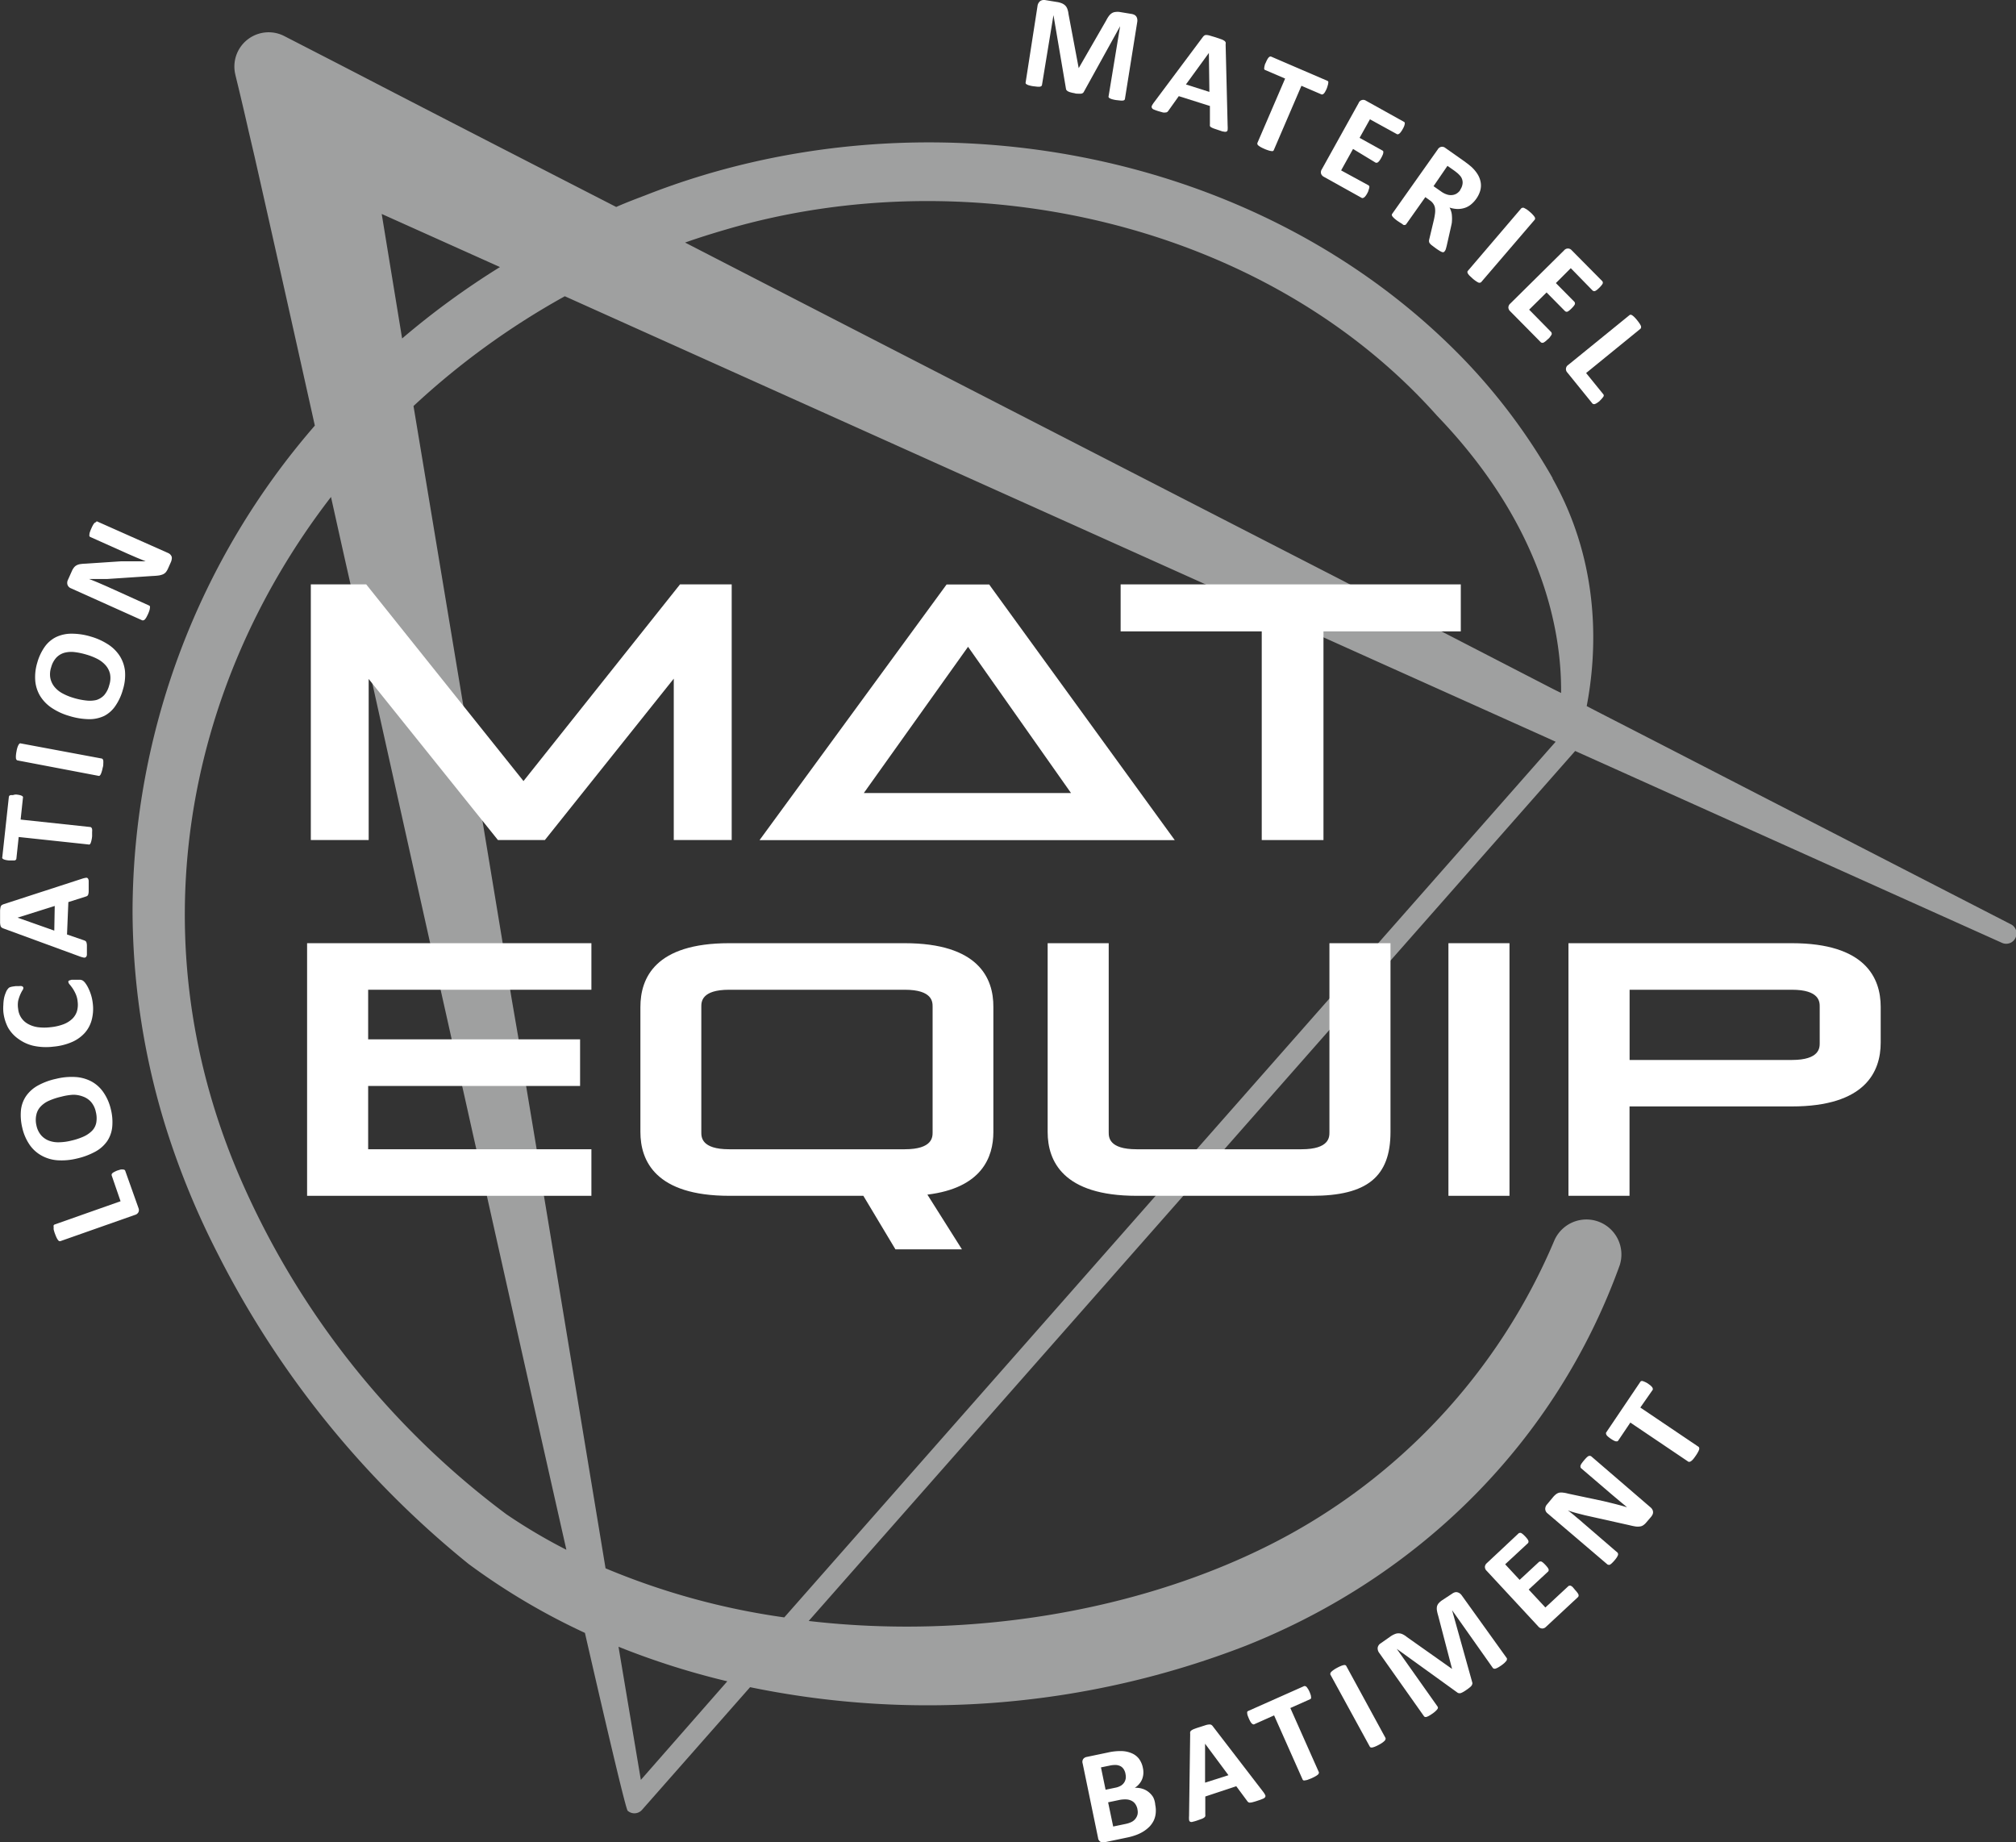 <svg xmlns="http://www.w3.org/2000/svg" viewBox="0 0 270.73 247.37"><rect x="0" y="0" width="270.73" height="247.37" fill="#333333" stroke="none"/><defs><style>.cls-1{fill:#9fa0a0;}.cls-2{fill:#fff;}</style></defs><g id="Calque_2" data-name="Calque 2"><g id="Calque_1-2" data-name="Calque 1"><g id="Calque_1-3" data-name="Calque 1"><path class="cls-1" d="M70.65,145.81l-1.05-6.25-1.09-6.66-1-6.24-2.73-16.51L50,91.76c2.52,11.32,5.14,23.11,7.77,34.9q.7,3.12,1.4,6.24c.5,2.22,1,4.45,1.49,6.66s.94,4.17,1.4,6.25c.65,2.85,1.27,5.71,1.91,8.51h8.1ZM270,124.09l-33.75-17.35c-6.22-3.2-13.08-6.74-20.41-10.5-.91-.47-1.84-.94-2.76-1.43,1.32-6.86,2.05-18.76-4.58-30.55a.11.11,0,0,1,0-.06,80.26,80.26,0,0,0-11.67-15.69c-27.73-28.94-73.34-36.8-110.18-22.28-1.32.5-2.63,1-3.9,1.56C68.17,20.31,56.08,14.1,48.19,10l-3-1.55-7-3.6A4.6,4.6,0,0,0,31.6,10c0,.06.7,2.79,1.79,7.62L34.18,21c1.9,8.39,4.73,21,8.1,36.15a99.93,99.93,0,0,0-24.48,65,98.62,98.62,0,0,0,4.48,29.26,107.79,107.79,0,0,0,6.86,16.74A127.79,127.79,0,0,0,62.92,210a89.59,89.59,0,0,0,15.63,9.26c3.37,14.69,5.55,23.86,5.75,23.89a1.36,1.36,0,0,0,1.91-.12l14.52-16.48a118.08,118.08,0,0,0,66.61-5.58c23.26-9.26,41.61-27.35,50.17-51.07a4.7,4.7,0,0,0-8.8-3.28,81,81,0,0,1-38.11,40.78c-17.82,9-40.56,12.76-62,10.26l50.23-57,5.51-6.25,14.23-16.16,8.21-9.32,23.49-26.66,1.26-1.43,2.23,1,18.73,8.42,36.35,16.34a1.37,1.37,0,0,0,1.79-.61A1.36,1.36,0,0,0,270,124.09ZM67.14,35.86A107.68,107.68,0,0,0,54,45.45L51.26,28.73ZM68,203.33a111.85,111.85,0,0,1-35.28-44.09c-14.61-32.66-7.95-67,11.73-92.51.85,3.81,1.71,7.72,2.63,11.75L50,91.76c2.52,11.32,5.14,23.11,7.77,34.9q.7,3.12,1.4,6.24c.5,2.22,1,4.45,1.49,6.66s.94,4.17,1.4,6.25c.65,2.85,1.27,5.71,1.91,8.51.47,2.09.94,4.19,1.41,6.25,3.93,17.57,7.62,34,10.68,47.53A74.55,74.55,0,0,1,68,203.33ZM86.06,239l-3-17.88a103.42,103.42,0,0,0,14.61,4.64ZM208.21,100.39l-23.14,26.27-6.54,7.42L160.7,154.32l-5.51,6.25-49.87,56.61a96.59,96.59,0,0,1-24-6.59l-8.27-50-1-6.25-1.4-8.51-1-6.25L68.5,132.9l-1-6.24-2.73-16.51-2.55-15.4L55.53,54.52A103.2,103.2,0,0,1,75.85,39.78l86.08,38.7,15.8,7.1,7.09,3.19,23,10.33,1.09.5Zm.38-7.86-15-7.74-10.44-5.37-1.84-.94C151.18,63,118.49,46.22,92,32.57c1.81-.64,3.64-1.21,5.49-1.75,32.93-9.68,72.49-.83,95.49,25a.13.13,0,0,1,0,0c14.42,15,16.74,29.24,16.66,37.23Z"/><path class="cls-2" d="M15.77,157.17l.44-.13a1.25,1.25,0,0,1,.31,0,.37.37,0,0,1,.2.05.22.22,0,0,1,.1.13l1.78,5a.69.69,0,0,1,0,.53.72.72,0,0,1-.47.38l-10,3.52a.25.25,0,0,1-.17,0,.37.37,0,0,1-.17-.14,2.07,2.07,0,0,1-.19-.32c-.07-.14-.14-.32-.22-.53s-.13-.41-.17-.55a2,2,0,0,1,0-.36.34.34,0,0,1,0-.22.28.28,0,0,1,.13-.11l8.85-3.12L15,157.84a.33.33,0,0,1,0-.17.42.42,0,0,1,.12-.16,1.18,1.18,0,0,1,.26-.16A2.93,2.93,0,0,1,15.77,157.17Z"/><path class="cls-2" d="M7.54,144.86a8.64,8.64,0,0,1,2.61-.24,5.27,5.27,0,0,1,2.14.6,4.64,4.64,0,0,1,1.59,1.44,6.62,6.62,0,0,1,1,2.27,7,7,0,0,1,.19,2.4,4.16,4.16,0,0,1-.67,1.89,4.64,4.64,0,0,1-1.58,1.41,9.56,9.56,0,0,1-2.52.94,8.59,8.59,0,0,1-2.56.23,5.19,5.19,0,0,1-2.12-.61A4.73,4.73,0,0,1,4,153.75a6.6,6.6,0,0,1-1-2.28,7.3,7.3,0,0,1-.19-2.36,4.13,4.13,0,0,1,.67-1.9,4.68,4.68,0,0,1,1.56-1.42A8.93,8.93,0,0,1,7.54,144.86Zm.69,2.4a8.84,8.84,0,0,0-1.6.52,3.46,3.46,0,0,0-1.14.77,2.3,2.3,0,0,0-.6,1.09,3.21,3.21,0,0,0,0,1.47,2.94,2.94,0,0,0,.65,1.35,2.67,2.67,0,0,0,1.07.72,3.56,3.56,0,0,0,1.37.2,7.12,7.12,0,0,0,1.55-.21,8.78,8.78,0,0,0,1.64-.53,3.85,3.85,0,0,0,1.16-.77,2.13,2.13,0,0,0,.59-1.08,3.42,3.42,0,0,0-.05-1.48,2.94,2.94,0,0,0-.65-1.35,2.64,2.64,0,0,0-1.08-.72A3.64,3.64,0,0,0,9.8,147,8.12,8.12,0,0,0,8.23,147.26Z"/><path class="cls-2" d="M10.15,131.56l.38,0h.27l.2.05a1.16,1.16,0,0,1,.2.12,1.67,1.67,0,0,1,.31.35,4,4,0,0,1,.38.66,6.12,6.12,0,0,1,.57,2,5.81,5.81,0,0,1-.14,2.19,4.27,4.27,0,0,1-.92,1.75,5,5,0,0,1-1.71,1.23,8,8,0,0,1-2.51.63,8,8,0,0,1-2.67-.11,5.47,5.47,0,0,1-2-.9A4.71,4.71,0,0,1,1.09,138a5.82,5.82,0,0,1-.64-2.14,6,6,0,0,1,0-.94A5.44,5.44,0,0,1,.55,134a3.79,3.79,0,0,1,.23-.72,1.68,1.68,0,0,1,.25-.46,1.13,1.13,0,0,1,.18-.19.53.53,0,0,1,.2-.09,1.77,1.77,0,0,1,.29-.07l.42-.06.46,0a1.3,1.3,0,0,1,.31,0,.38.38,0,0,1,.18.09.23.23,0,0,1,.07.14A.63.63,0,0,1,3,133a5,5,0,0,0-.29.57,5.25,5.25,0,0,0-.27.82,3.27,3.27,0,0,0,0,1.1,2.55,2.55,0,0,0,1.32,2,3.79,3.79,0,0,0,1.33.44,6.83,6.83,0,0,0,1.7,0,6.74,6.74,0,0,0,1.75-.4,3.54,3.54,0,0,0,1.17-.73,2.45,2.45,0,0,0,.62-1,3.12,3.12,0,0,0,.1-1.27,3.16,3.16,0,0,0-.27-1.07,5.16,5.16,0,0,0-.41-.75c-.14-.2-.27-.37-.38-.5a.68.68,0,0,1-.18-.31.24.24,0,0,1,0-.15.24.24,0,0,1,.13-.1l.29-.09Z"/><path class="cls-2" d="M11,118a3.53,3.53,0,0,1,.52-.13.28.28,0,0,1,.28.08.6.6,0,0,1,.11.35c0,.17,0,.4,0,.69s0,.55,0,.72a1.6,1.6,0,0,1-.06.39.39.39,0,0,1-.12.19.67.67,0,0,1-.19.09l-2.36.75L9,125.48l2.27.78a1,1,0,0,1,.21.1.34.34,0,0,1,.13.19,1.49,1.49,0,0,1,.06.37c0,.16,0,.37,0,.63s0,.49,0,.65a.48.48,0,0,1-.14.32.34.34,0,0,1-.29.06,3.33,3.33,0,0,1-.5-.14L.46,124.67a1.17,1.17,0,0,1-.25-.13.48.48,0,0,1-.14-.23,2.12,2.12,0,0,1-.06-.44c0-.19,0-.43,0-.74s0-.64,0-.85a2.47,2.47,0,0,1,.07-.49.46.46,0,0,1,.15-.25,1.13,1.13,0,0,1,.27-.13Zm-8.64,5.22h0l4.93,1.74.06-3.31Z"/><path class="cls-2" d="M2.2,106.69a3.71,3.71,0,0,1,.44.07,1.21,1.21,0,0,1,.29.1.39.39,0,0,1,.15.13.28.28,0,0,1,0,.15l-.31,2.91,9.35,1a.22.22,0,0,1,.15.08.41.41,0,0,1,.1.21,1.83,1.83,0,0,1,0,.37c0,.15,0,.35,0,.57a3.42,3.42,0,0,1-.09.57,1.73,1.73,0,0,1-.11.36.34.34,0,0,1-.14.18.25.25,0,0,1-.17,0l-9.35-1-.31,2.91a.26.26,0,0,1-.07.15.38.38,0,0,1-.18.09l-.3,0-.45,0a3.59,3.59,0,0,1-.45-.07,1.21,1.21,0,0,1-.29-.1.39.39,0,0,1-.15-.13.22.22,0,0,1,0-.16L1.19,107a.35.35,0,0,1,.06-.14.39.39,0,0,1,.17-.09,1.3,1.3,0,0,1,.31,0A1.22,1.22,0,0,1,2.2,106.69Z"/><path class="cls-2" d="M13.64,101.85a.24.24,0,0,1,.15.09.4.4,0,0,1,.08.21,2.25,2.25,0,0,1,0,.37c0,.15,0,.34-.08.57a4.14,4.14,0,0,1-.14.56,2.1,2.1,0,0,1-.14.35.52.52,0,0,1-.15.17.25.25,0,0,1-.17,0L2.37,102.11a.24.24,0,0,1-.15-.09.41.41,0,0,1-.08-.22,2.26,2.26,0,0,1,0-.37,5.34,5.34,0,0,1,.08-.56,3.49,3.49,0,0,1,.14-.56A2,2,0,0,1,2.5,100a.52.52,0,0,1,.15-.17.25.25,0,0,1,.17,0Z"/><path class="cls-2" d="M12.2,85.48a8.58,8.58,0,0,1,2.38,1.09,5.2,5.2,0,0,1,1.55,1.59,4.73,4.73,0,0,1,.66,2,6.54,6.54,0,0,1-.29,2.45,7.17,7.17,0,0,1-1,2.17A4.07,4.07,0,0,1,14,96.13a4.67,4.67,0,0,1-2.07.44,9.5,9.5,0,0,1-2.65-.44,8.42,8.42,0,0,1-2.34-1.08,5.25,5.25,0,0,1-1.54-1.58,4.73,4.73,0,0,1-.66-2A6.61,6.61,0,0,1,5,89a7,7,0,0,1,1-2.14,4.12,4.12,0,0,1,1.52-1.31,4.8,4.8,0,0,1,2.06-.46A8.84,8.84,0,0,1,12.2,85.48Zm-.59,2.42A9.42,9.42,0,0,0,10,87.56a3.63,3.63,0,0,0-1.38.1,2.39,2.39,0,0,0-1.06.65,3.08,3.08,0,0,0-.69,1.3,2.89,2.89,0,0,0-.1,1.49,2.75,2.75,0,0,0,.57,1.16,3.6,3.6,0,0,0,1.08.86,7.58,7.58,0,0,0,1.45.59,9.1,9.1,0,0,0,1.69.35A3.92,3.92,0,0,0,12.92,94,2.37,2.37,0,0,0,14,93.33,3.3,3.3,0,0,0,14.67,92a3,3,0,0,0,.11-1.49,2.65,2.65,0,0,0-.58-1.16,3.83,3.83,0,0,0-1.1-.86A8.17,8.17,0,0,0,11.61,87.9Z"/><path class="cls-2" d="M22.58,74.26a.91.91,0,0,1,.31.22.85.85,0,0,1,.17.29.89.89,0,0,1,0,.33,1.78,1.78,0,0,1-.09.33l-.41.92a2.24,2.24,0,0,1-.28.47,1.1,1.1,0,0,1-.38.29,2.35,2.35,0,0,1-.56.16,7.84,7.84,0,0,1-.84.07l-6.17.41-1.17,0c-.41,0-.81,0-1.19,0v0c.41.15.81.32,1.2.48l1.22.53L20,81.3a.24.24,0,0,1,.13.11.41.41,0,0,1,0,.21,1.16,1.16,0,0,1-.06.33,4.3,4.3,0,0,1-.19.5c-.09.19-.17.35-.24.47a1.35,1.35,0,0,1-.2.27.33.33,0,0,1-.18.1.26.26,0,0,1-.17,0L9.54,79a.8.8,0,0,1-.48-.49.9.9,0,0,1,.06-.64l.52-1.16a2.06,2.06,0,0,1,.29-.5,1.1,1.1,0,0,1,.35-.3,1.5,1.5,0,0,1,.48-.16,5.73,5.73,0,0,1,.68-.06l4.82-.32.86,0,.84,0,.81,0h.79l-1.22-.5-1.2-.52-5-2.24a.25.25,0,0,1-.13-.12.43.43,0,0,1,0-.22,1,1,0,0,1,.07-.34,4.67,4.67,0,0,1,.2-.5,3.91,3.91,0,0,1,.23-.46,1,1,0,0,1,.2-.26.38.38,0,0,1,.18-.09A.26.26,0,0,1,13,70Z"/><path class="cls-2" d="M151.07,13.27a.26.26,0,0,1-.07.15.34.34,0,0,1-.2.08,1.78,1.78,0,0,1-.35,0l-.55-.06a4,4,0,0,1-.53-.11,1.33,1.33,0,0,1-.33-.13.38.38,0,0,1-.16-.14.25.25,0,0,1,0-.17l1.54-9.37h0l-4.87,8.81a.41.41,0,0,1-.15.17.52.52,0,0,1-.24.08h-.36c-.15,0-.32,0-.52-.07a4,4,0,0,1-.51-.11,1.62,1.62,0,0,1-.34-.13.67.67,0,0,1-.2-.16.36.36,0,0,1-.08-.19l-1.68-9.89h0l-1.54,9.37a.22.22,0,0,1-.08.15.41.41,0,0,1-.2.09,1.89,1.89,0,0,1-.35,0l-.54-.06a4,4,0,0,1-.53-.11,1.33,1.33,0,0,1-.33-.13.38.38,0,0,1-.16-.14.32.32,0,0,1,0-.17L139.33.8a1,1,0,0,1,.35-.65.91.91,0,0,1,.68-.14l1.53.25a2.87,2.87,0,0,1,.69.18,1.46,1.46,0,0,1,.47.3,1.25,1.25,0,0,1,.29.47,2.78,2.78,0,0,1,.15.67l1.37,7.27h0l3.7-6.42a3.81,3.81,0,0,1,.36-.59,1.5,1.5,0,0,1,.39-.37,1.05,1.05,0,0,1,.47-.16,2,2,0,0,1,.59,0l1.58.26a1.34,1.34,0,0,1,.4.13.7.7,0,0,1,.25.23.82.82,0,0,1,.12.32,1.14,1.14,0,0,1,0,.41Z"/><path class="cls-2" d="M164.86,16.89a3.51,3.51,0,0,1,0,.53.3.3,0,0,1-.15.25.63.63,0,0,1-.37,0c-.16,0-.39-.1-.67-.19l-.68-.23a2.06,2.06,0,0,1-.36-.17.34.34,0,0,1-.15-.17.66.66,0,0,1,0-.21l0-2.47-4.18-1.32-1.39,1.95a.86.86,0,0,1-.15.17.38.38,0,0,1-.22.07,1.11,1.11,0,0,1-.37,0l-.6-.17a6.28,6.28,0,0,1-.61-.22.45.45,0,0,1-.27-.22.33.33,0,0,1,0-.3,3,3,0,0,1,.28-.44l6.56-8.78a.94.94,0,0,1,.2-.2.42.42,0,0,1,.26-.07,1.7,1.7,0,0,1,.44.07l.71.21.8.27a1.92,1.92,0,0,1,.45.21.51.51,0,0,1,.2.22.87.87,0,0,1,0,.3Zm-2.52-9.78h0l-3.08,4.23,3.15,1Z"/><path class="cls-2" d="M178.16,11.91c-.07.16-.14.29-.2.4a1.08,1.08,0,0,1-.18.25.41.41,0,0,1-.17.11.22.22,0,0,1-.16,0l-2.68-1.15-3.71,8.63a.22.22,0,0,1-.12.13.38.38,0,0,1-.22,0,1.48,1.48,0,0,1-.36-.08,4.21,4.21,0,0,1-.54-.2,5.17,5.17,0,0,1-.52-.25,2.7,2.7,0,0,1-.31-.21.34.34,0,0,1-.13-.18.25.25,0,0,1,0-.17l3.72-8.64-2.68-1.15a.19.19,0,0,1-.12-.11.38.38,0,0,1,0-.2,1,1,0,0,1,.06-.3c0-.12.09-.26.16-.42a4,4,0,0,1,.2-.41,1.08,1.08,0,0,1,.18-.25.46.46,0,0,1,.16-.11.23.23,0,0,1,.16,0l7.55,3.25a.29.29,0,0,1,.12.1.36.36,0,0,1,0,.19,1,1,0,0,1-.06.3A3.75,3.75,0,0,1,178.16,11.91Z"/><path class="cls-2" d="M183.63,25.92a2.71,2.71,0,0,1-.23.37,1,1,0,0,1-.2.21.29.29,0,0,1-.17.08.19.19,0,0,1-.15,0l-5.12-2.85a.75.75,0,0,1-.35-.4.72.72,0,0,1,.1-.6l4.94-8.89a.66.66,0,0,1,1-.31l5.09,2.83a.21.21,0,0,1,.1.11.37.37,0,0,1,0,.19,1.43,1.43,0,0,1-.08.29,3,3,0,0,1-.2.4,2.53,2.53,0,0,1-.23.36,1.11,1.11,0,0,1-.2.22.4.4,0,0,1-.17.09.21.21,0,0,1-.15,0l-3.64-2-1.39,2.49,3.08,1.71a.21.21,0,0,1,.1.11.54.54,0,0,1,0,.19.93.93,0,0,1-.08.28,3.38,3.38,0,0,1-.19.39,3.51,3.51,0,0,1-.23.37,1.37,1.37,0,0,1-.19.21.37.37,0,0,1-.17.08.4.4,0,0,1-.15,0L181.7,20l-1.6,2.88,3.67,2a.32.32,0,0,1,.11.12.37.37,0,0,1,0,.19.93.93,0,0,1-.08.28C183.77,25.64,183.71,25.77,183.63,25.92Z"/><path class="cls-2" d="M194,33.74a.3.3,0,0,1-.12.11.31.31,0,0,1-.21,0,1.7,1.7,0,0,1-.36-.18,6.94,6.94,0,0,1-.59-.4l-.48-.36a1.46,1.46,0,0,1-.25-.26.43.43,0,0,1-.08-.21.75.75,0,0,1,0-.2l.65-2.73a8.55,8.55,0,0,0,.15-.85,2.73,2.73,0,0,0,0-.7,1.37,1.37,0,0,0-.22-.58,1.68,1.68,0,0,0-.48-.48l-.6-.43-2.57,3.63a.24.24,0,0,1-.14.1.38.38,0,0,1-.23,0L188.2,30c-.13-.07-.3-.18-.49-.31a4.22,4.22,0,0,1-.45-.35,2.1,2.1,0,0,1-.26-.27.43.43,0,0,1-.09-.2.24.24,0,0,1,.05-.16l6.12-8.65a.71.71,0,0,1,.5-.35.7.7,0,0,1,.51.15l2.47,1.74.61.45.42.35a4.85,4.85,0,0,1,.84,1,3.07,3.07,0,0,1,.41,1.07,2.57,2.57,0,0,1-.05,1.1,3.6,3.6,0,0,1-.54,1.12,3.76,3.76,0,0,1-.74.79,2.59,2.59,0,0,1-.85.45,3,3,0,0,1-1,.13,3.64,3.64,0,0,1-1-.19,2.7,2.7,0,0,1,.22.53,2.36,2.36,0,0,1,.1.61,4.23,4.23,0,0,1,0,.7c0,.25-.08.52-.14.81L194.28,33c-.06.24-.11.41-.14.51A.86.86,0,0,1,194,33.74Zm2.07-8.23a1.74,1.74,0,0,0,.35-1,1.38,1.38,0,0,0-.38-.95,4,4,0,0,0-.29-.29c-.12-.1-.28-.23-.5-.39l-.87-.61L192.51,25l1,.7a2.72,2.72,0,0,0,.79.41,1.62,1.62,0,0,0,.71.08,1.39,1.39,0,0,0,.62-.21A1.76,1.76,0,0,0,196.11,25.51Z"/><path class="cls-2" d="M198.93,37.86a.24.24,0,0,1-.15.09.37.37,0,0,1-.22,0,2.21,2.21,0,0,1-.32-.18,4.33,4.33,0,0,1-.46-.35l-.42-.39a1.59,1.59,0,0,1-.23-.29.4.4,0,0,1-.07-.21.23.23,0,0,1,.06-.16L204.27,28a.24.24,0,0,1,.15-.09.41.41,0,0,1,.23,0l.33.18a3.5,3.5,0,0,1,.45.35,3.32,3.32,0,0,1,.42.4,2.2,2.2,0,0,1,.23.29.4.4,0,0,1,.07.22.23.23,0,0,1-.06.16Z"/><path class="cls-2" d="M207.82,45.58a2.63,2.63,0,0,1-.33.29,1.17,1.17,0,0,1-.25.15.34.34,0,0,1-.19,0,.23.23,0,0,1-.14-.07l-4.12-4.17a.73.73,0,0,1-.23-.48.74.74,0,0,1,.27-.55l7.23-7.15a.66.66,0,0,1,1,0l4.1,4.14a.24.24,0,0,1,.07.13.29.29,0,0,1,0,.19.93.93,0,0,1-.16.25,3.74,3.74,0,0,1-.3.33c-.12.12-.23.21-.32.29a1.48,1.48,0,0,1-.25.15.33.33,0,0,1-.19,0,.27.27,0,0,1-.14-.07l-2.93-3-2,2,2.48,2.51a.27.27,0,0,1,.07.14.34.34,0,0,1,0,.19,1.14,1.14,0,0,1-.15.24,4.4,4.4,0,0,1-.61.61,1.14,1.14,0,0,1-.24.15.3.3,0,0,1-.18,0,.37.37,0,0,1-.14-.07l-2.48-2.51-2.34,2.31,2.95,3a.27.27,0,0,1,.07.14.33.33,0,0,1,0,.19,1.12,1.12,0,0,1-.16.25A1.42,1.42,0,0,1,207.82,45.58Z"/><path class="cls-2" d="M214.83,53.84c-.14.11-.26.2-.37.27a1.21,1.21,0,0,1-.28.14.32.32,0,0,1-.21,0,.22.22,0,0,1-.14-.09L210.46,50a.66.66,0,0,1,.14-1l8.22-6.68a.25.25,0,0,1,.16-.06.43.43,0,0,1,.21.08,2.24,2.24,0,0,1,.29.24,4.56,4.56,0,0,1,.38.43,5.22,5.22,0,0,1,.34.46,2.08,2.08,0,0,1,.17.32.48.48,0,0,1,0,.22.24.24,0,0,1-.09.15L213,50.09l2.31,2.85a.24.24,0,0,1,.06.15.38.38,0,0,1-.06.19,3.76,3.76,0,0,1-.5.56Z"/><path class="cls-2" d="M155.14,242.35a3.72,3.72,0,0,1,.06,1.14,3,3,0,0,1-.28,1,3.43,3.43,0,0,1-.57.8,4.66,4.66,0,0,1-.81.64,5.43,5.43,0,0,1-1,.48,8.32,8.32,0,0,1-1.23.34l-3,.63a.67.67,0,0,1-.85-.59l-2.07-10a.69.69,0,0,1,.08-.6.75.75,0,0,1,.45-.27l2.87-.6a7.45,7.45,0,0,1,1.82-.19,3.62,3.62,0,0,1,1.34.28,2.41,2.41,0,0,1,1,.75,3,3,0,0,1,.53,1.23,2.78,2.78,0,0,1,.06.8,2.51,2.51,0,0,1-.17.73,2.29,2.29,0,0,1-.39.63,2.14,2.14,0,0,1-.6.51,3,3,0,0,1,1,.12,2.5,2.5,0,0,1,.83.42,2.66,2.66,0,0,1,.65.72A2.74,2.74,0,0,1,155.14,242.35Zm-4-4.19a1.8,1.8,0,0,0-.24-.6,1.17,1.17,0,0,0-.41-.39,1.51,1.51,0,0,0-.59-.17,3.31,3.31,0,0,0-.88.08l-1.17.24.62,3,1.3-.27a2.32,2.32,0,0,0,.78-.29,1.47,1.47,0,0,0,.43-.43,1.52,1.52,0,0,0,.2-.55A1.73,1.73,0,0,0,151.13,238.16Zm1.61,4.77a1.91,1.91,0,0,0-.28-.68,1.32,1.32,0,0,0-.5-.44,1.74,1.74,0,0,0-.72-.19,3.93,3.93,0,0,0-1.06.1l-1.38.29.68,3.25,1.68-.35a3.24,3.24,0,0,0,.8-.27,1.54,1.54,0,0,0,.79-1A1.6,1.6,0,0,0,152.74,242.93Z"/><path class="cls-2" d="M169.61,240.57a2.71,2.71,0,0,1,.29.45.3.3,0,0,1,0,.29.58.58,0,0,1-.3.22,6,6,0,0,1-.65.24q-.43.15-.69.21a1.4,1.4,0,0,1-.39.07.34.34,0,0,1-.22-.05.53.53,0,0,1-.15-.15l-1.48-2-4.16,1.38,0,2.4a.82.82,0,0,1,0,.23.35.35,0,0,1-.14.19,1.21,1.21,0,0,1-.33.18l-.59.21a5.06,5.06,0,0,1-.62.18.5.5,0,0,1-.35,0,.34.34,0,0,1-.15-.26,3.54,3.54,0,0,1,0-.52l.15-11a1.11,1.11,0,0,1,0-.28.52.52,0,0,1,.17-.21,1.63,1.63,0,0,1,.4-.2c.17-.07.41-.15.7-.24l.81-.26a1.77,1.77,0,0,1,.49-.09.5.5,0,0,1,.29.06.89.89,0,0,1,.21.22Zm-7.78-6.43h0v5.23l3.14-1Z"/><path class="cls-2" d="M175.84,227.13c.07.16.12.3.16.42a1,1,0,0,1,.06.3.56.56,0,0,1,0,.2.29.29,0,0,1-.11.11l-2.67,1.19,3.82,8.59a.2.2,0,0,1,0,.17.4.4,0,0,1-.13.19,2,2,0,0,1-.31.21c-.13.08-.3.16-.51.26l-.53.21a1.71,1.71,0,0,1-.36.08.36.36,0,0,1-.22,0,.22.22,0,0,1-.12-.13l-3.82-8.59-2.67,1.19a.18.18,0,0,1-.16,0,.48.48,0,0,1-.17-.11,1.25,1.25,0,0,1-.18-.24c-.06-.11-.13-.24-.2-.4s-.13-.31-.17-.43a1,1,0,0,1-.06-.3.47.47,0,0,1,0-.19.32.32,0,0,1,.12-.11l7.51-3.34a.29.29,0,0,1,.16,0,.38.38,0,0,1,.17.1,1.08,1.08,0,0,1,.18.25C175.7,226.83,175.77,227,175.84,227.13Z"/><path class="cls-2" d="M186.06,233.37a.25.25,0,0,1,0,.17.45.45,0,0,1-.11.2,2.59,2.59,0,0,1-.28.24,4.41,4.41,0,0,1-.49.3,4.71,4.71,0,0,1-.52.25,1.91,1.91,0,0,1-.35.11.43.43,0,0,1-.23,0,.24.24,0,0,1-.13-.11l-5.29-9.67a.25.25,0,0,1,0-.17.39.39,0,0,1,.12-.2,2,2,0,0,1,.29-.24,3.63,3.63,0,0,1,.49-.3,4.62,4.62,0,0,1,.52-.25,1.91,1.91,0,0,1,.35-.11.43.43,0,0,1,.23,0,.24.24,0,0,1,.13.11Z"/><path class="cls-2" d="M202.36,222.67a.24.24,0,0,1,0,.16.37.37,0,0,1-.08.2l-.24.26a5,5,0,0,1-.43.34c-.18.12-.33.22-.46.29a2.41,2.41,0,0,1-.32.14.42.42,0,0,1-.22,0,.28.28,0,0,1-.14-.1L195,216.21h0l2.71,9.7a.34.34,0,0,1,0,.22.53.53,0,0,1-.11.23,1.25,1.25,0,0,1-.26.25,4.62,4.62,0,0,1-.42.31,4.35,4.35,0,0,1-.44.28,2.18,2.18,0,0,1-.33.15.59.59,0,0,1-.25,0,.33.33,0,0,1-.19-.08l-8.14-5.87h0l5.48,7.75a.3.3,0,0,1,.05.16.37.37,0,0,1-.08.2,2.62,2.62,0,0,1-.24.26,3.8,3.8,0,0,1-.43.34c-.18.12-.33.22-.46.29a1.55,1.55,0,0,1-.32.14.34.34,0,0,1-.22,0,.27.27,0,0,1-.13-.1l-6-8.49a1,1,0,0,1-.21-.71.86.86,0,0,1,.39-.57l1.27-.89a2.87,2.87,0,0,1,.62-.35,1.23,1.23,0,0,1,.55-.11,1.25,1.25,0,0,1,.53.13,2.74,2.74,0,0,1,.57.37L195,224.1l0,0-1.87-7.17a4.54,4.54,0,0,1-.16-.67,1.53,1.53,0,0,1,0-.53,1.08,1.08,0,0,1,.22-.44,2.48,2.48,0,0,1,.44-.39L195,214a1.23,1.23,0,0,1,.38-.19.66.66,0,0,1,.34,0,1.06,1.06,0,0,1,.31.14,1.3,1.3,0,0,1,.28.29Z"/><path class="cls-2" d="M211.56,213.54a3.29,3.29,0,0,1,.28.34.93.93,0,0,1,.14.25.35.35,0,0,1,0,.19.25.25,0,0,1-.08.14l-4.3,4a.7.7,0,0,1-.49.21.72.72,0,0,1-.54-.28l-6.92-7.46a.71.71,0,0,1-.24-.56.73.73,0,0,1,.25-.47l4.27-4a.18.18,0,0,1,.14-.06.38.38,0,0,1,.19,0,1.86,1.86,0,0,1,.25.17,4.36,4.36,0,0,1,.32.31,3.31,3.31,0,0,1,.28.33.93.93,0,0,1,.14.25.34.34,0,0,1,0,.19.21.21,0,0,1-.07.13l-3.05,2.83,1.94,2.09,2.59-2.4a.2.2,0,0,1,.14-.06.34.34,0,0,1,.19,0,.9.9,0,0,1,.24.16,4.08,4.08,0,0,1,.31.3c.12.13.21.24.28.33a1.08,1.08,0,0,1,.14.25.32.32,0,0,1,0,.19.22.22,0,0,1-.08.13l-2.59,2.4,2.24,2.41,3.08-2.86a.2.2,0,0,1,.14-.06.34.34,0,0,1,.19,0,1.24,1.24,0,0,1,.24.16Z"/><path class="cls-2" d="M221.68,202.43a.93.93,0,0,1,.23.3.72.72,0,0,1,.08.32.71.71,0,0,1-.07.32,1.75,1.75,0,0,1-.18.29l-.66.77a1.9,1.9,0,0,1-.4.37,1,1,0,0,1-.45.17,2,2,0,0,1-.59,0,8.09,8.09,0,0,1-.82-.17l-6-1.34-1.13-.29q-.6-.16-1.14-.36h0c.35.26.69.53,1,.8s.67.55,1,.85l4.64,4a.24.24,0,0,1,.09.14.4.4,0,0,1,0,.21,2.07,2.07,0,0,1-.15.3,3.92,3.92,0,0,1-.32.42,4.72,4.72,0,0,1-.36.38,1.32,1.32,0,0,1-.27.2.31.31,0,0,1-.2,0,.26.26,0,0,1-.15-.07l-8-6.82a.79.79,0,0,1-.32-.6.92.92,0,0,1,.23-.6l.83-1a2.53,2.53,0,0,1,.42-.4,1.14,1.14,0,0,1,.42-.19,1.69,1.69,0,0,1,.51,0,4,4,0,0,1,.66.13l4.72,1,.83.2.81.2.79.21.77.22h0l-1-.83-1-.84-4.16-3.56a.24.24,0,0,1-.09-.15.44.44,0,0,1,0-.22,1.11,1.11,0,0,1,.16-.3c.08-.11.19-.26.33-.42a4.75,4.75,0,0,1,.35-.38,1,1,0,0,1,.27-.19.4.4,0,0,1,.2,0,.26.26,0,0,1,.15.07Z"/><path class="cls-2" d="M221.3,185.78l.36.27a2,2,0,0,1,.21.22.43.43,0,0,1,.08.19.24.24,0,0,1,0,.15L220.28,189l7.8,5.26a.24.24,0,0,1,.1.14.46.46,0,0,1,0,.23,1.77,1.77,0,0,1-.15.34,4.35,4.35,0,0,1-.3.49c-.13.19-.24.34-.34.46a1.58,1.58,0,0,1-.27.26.41.41,0,0,1-.21.1.25.25,0,0,1-.17,0l-7.8-5.26-1.63,2.42a.26.26,0,0,1-.13.1H217a1.19,1.19,0,0,1-.29-.11,3.5,3.5,0,0,1-.38-.23,3.22,3.22,0,0,1-.37-.28,1,1,0,0,1-.21-.22.41.41,0,0,1-.07-.18.26.26,0,0,1,0-.15l4.6-6.82a.23.23,0,0,1,.12-.1.34.34,0,0,1,.2,0,1.83,1.83,0,0,1,.29.11A2.49,2.49,0,0,1,221.3,185.78Z"/><polygon class="cls-2" points="70.3 104.88 49.18 78.47 41.74 78.47 41.74 112.8 49.51 112.8 49.51 91.17 66.87 112.8 73.17 112.8 90.48 91.13 90.48 112.8 98.26 112.8 98.26 78.47 91.32 78.47 70.3 104.88"/><path class="cls-2" d="M133.05,78.78l-.21-.3h-5.72L102,112.81h55.76ZM116,106.49l14-19.64,13.83,19.64Z"/><polygon class="cls-2" points="150.49 78.47 150.49 84.78 169.44 84.78 169.44 112.8 177.73 112.8 177.73 84.78 196.17 84.78 196.17 78.47 150.49 78.47"/><polygon class="cls-2" points="41.24 160.57 79.42 160.57 79.42 154.32 49.44 154.32 49.44 145.82 77.9 145.82 77.9 139.56 49.44 139.56 49.44 132.9 79.42 132.9 79.42 126.65 41.24 126.65 41.24 160.57"/><path class="cls-2" d="M121.49,126.65H97.91C88,126.65,86,131.31,86,135.22V152c0,3.91,2.07,8.57,11.94,8.57h18l4.31,7.19h8.93l-4.64-7.35c7.29-.89,8.86-5,8.86-8.41V135.22C133.43,131.31,131.36,126.65,121.49,126.65Zm-27.31,8.52c0-.62,0-2.27,3.74-2.27H121.5c3.74,0,3.74,1.65,3.74,2.27v16.88c0,.62,0,2.27-3.74,2.27H97.92c-3.74,0-3.74-1.65-3.74-2.27Z"/><path class="cls-2" d="M178.53,152.05c0,.62,0,2.27-3.74,2.27H152.63c-3.74,0-3.74-1.65-3.74-2.27v-25.4h-8.2V152c0,3.91,2.07,8.57,11.94,8.57h23.58c7.37,0,10.52-2.56,10.52-8.57V126.65h-8.2v25.4Z"/><rect class="cls-2" x="194.51" y="126.65" width="8.2" height="33.92"/><path class="cls-2" d="M240.63,126.65h-30v33.92h8.2v-12h21.79c9.87,0,11.94-4.66,11.94-8.57v-4.8C252.56,131.31,250.49,126.65,240.63,126.65Zm-21.79,6.25h21.79c3.74,0,3.74,1.65,3.74,2.27v4.89c0,.62,0,2.27-3.74,2.27H218.84Z"/></g></g></g></svg>